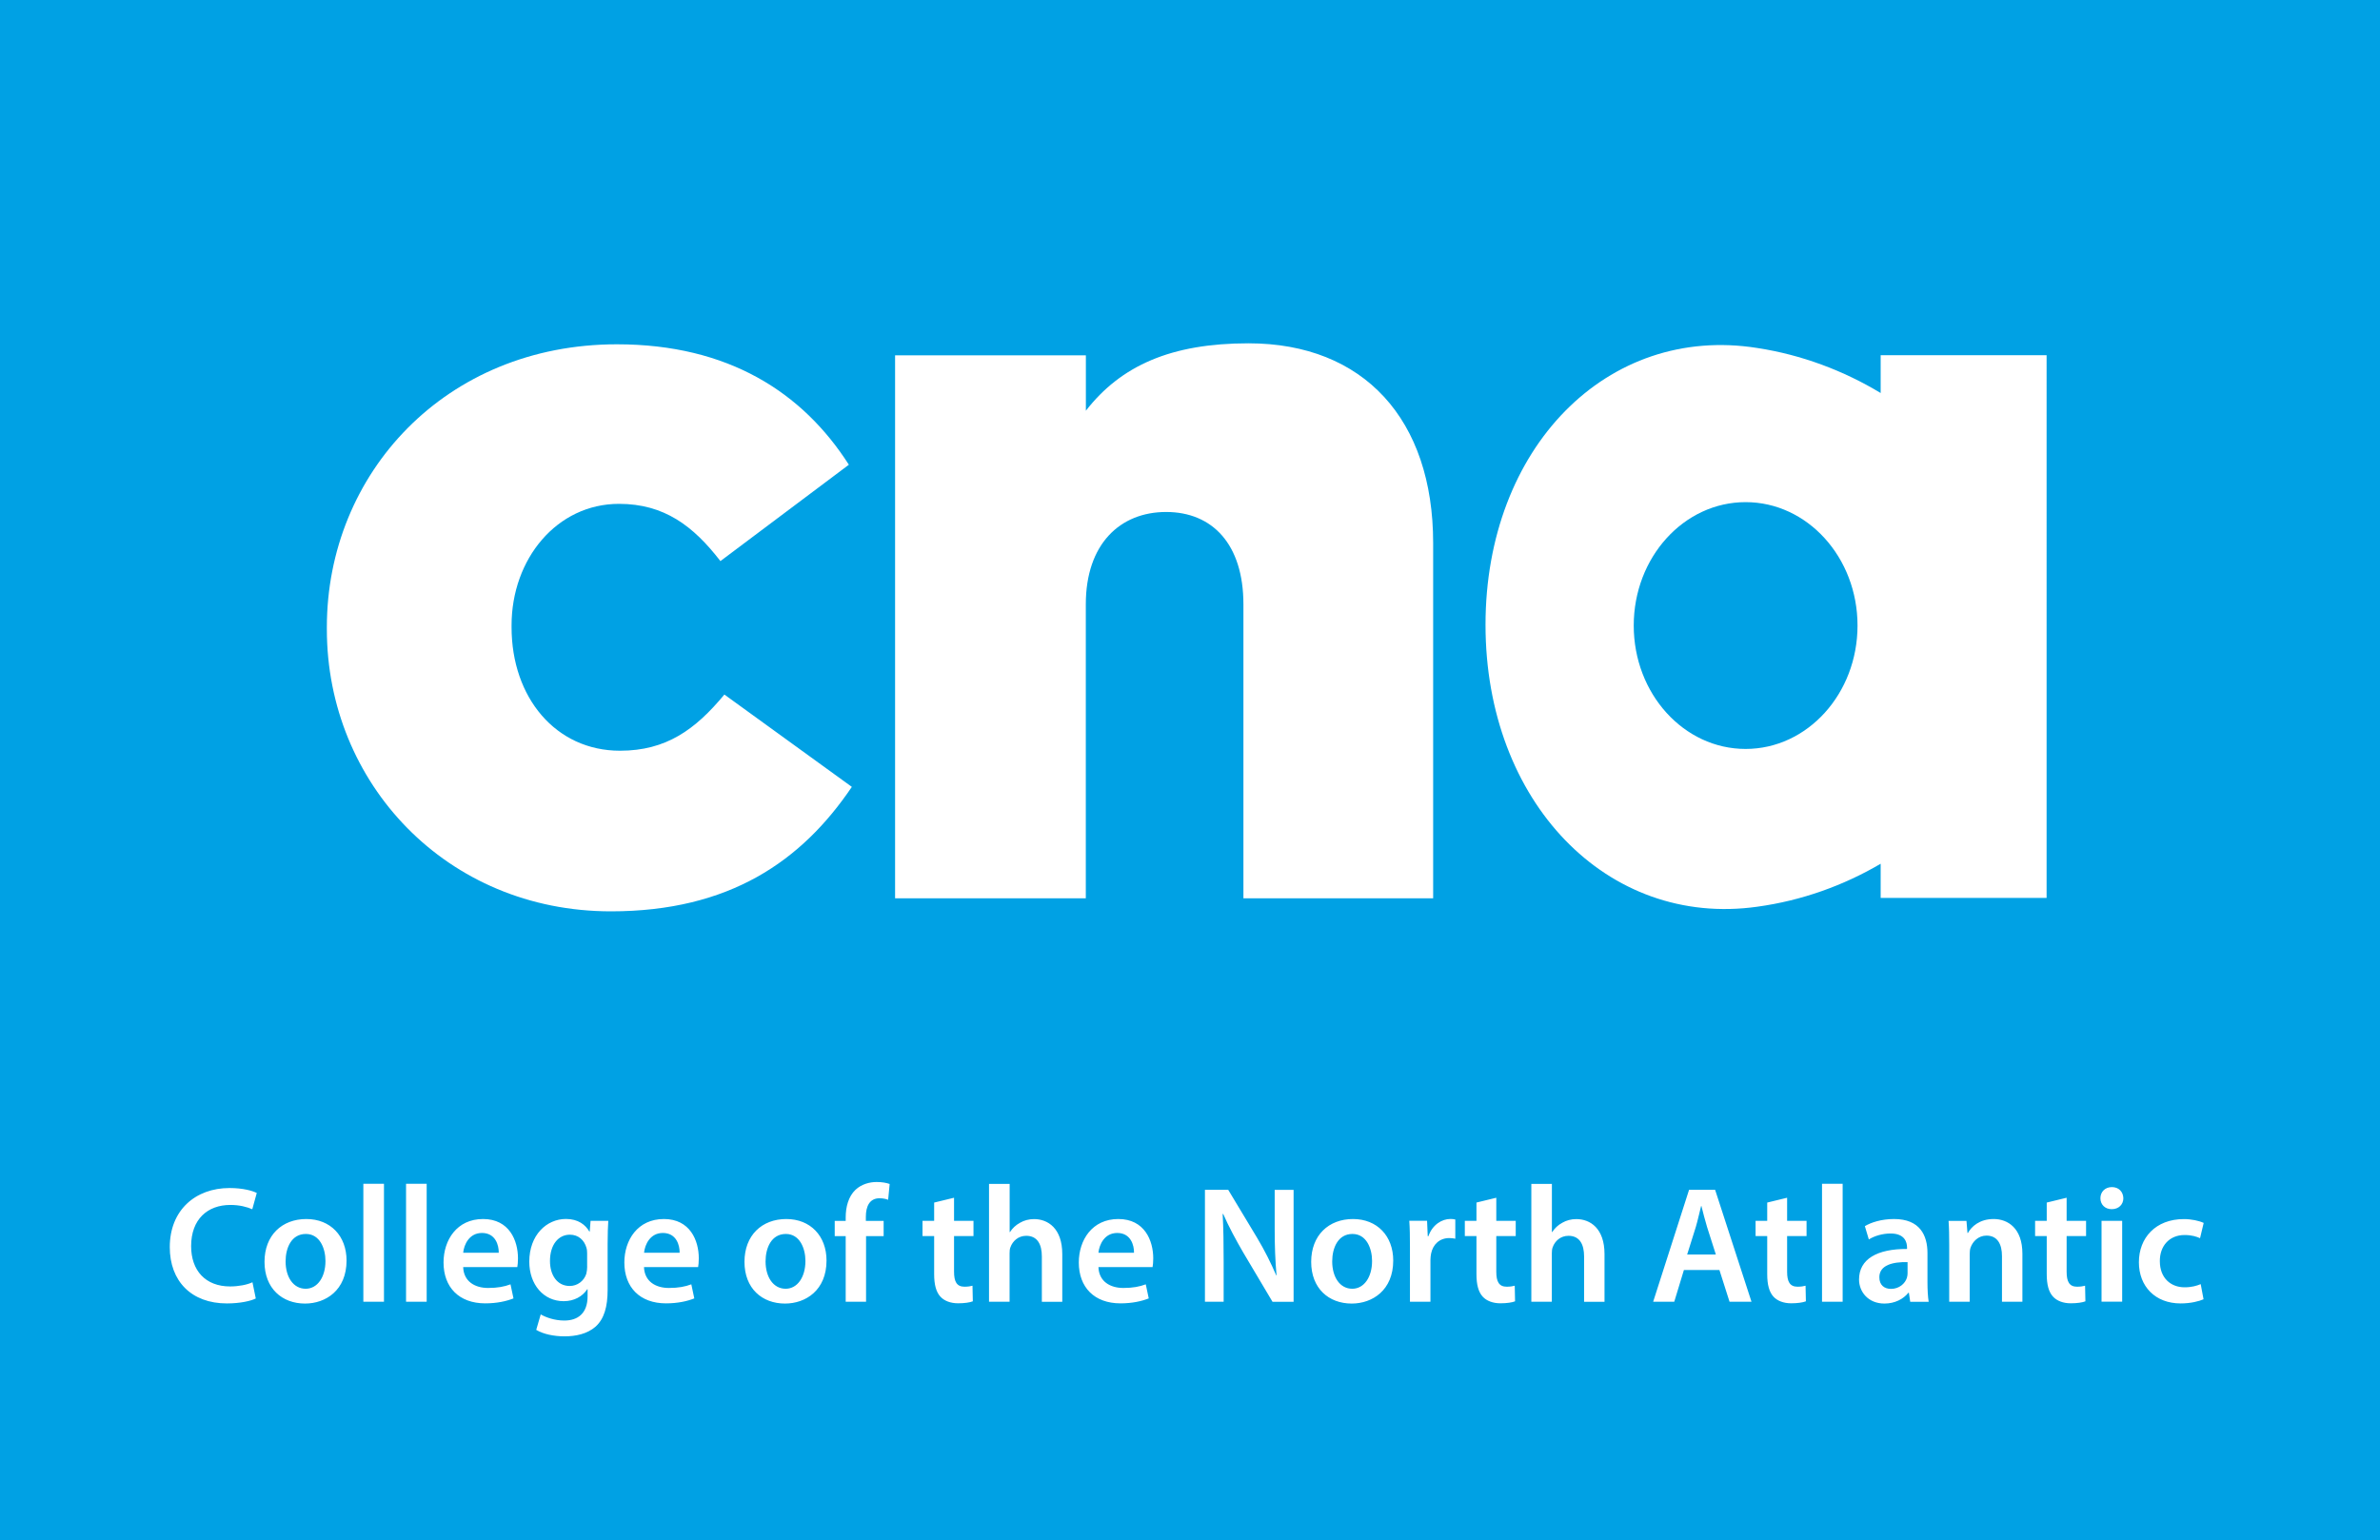 <?xml version="1.0" encoding="UTF-8"?><svg id="Layer_1" xmlns="http://www.w3.org/2000/svg" viewBox="0 0 360 233"><defs><style>.cls-1{fill:#00a1e4;}.cls-1,.cls-2{stroke-width:0px;}.cls-2{fill:#fff;}</style></defs><rect class="cls-1" width="360" height="233"/><path class="cls-2" d="M49.44,95.21v-.31c0-23.23,17.92-42.81,43.88-42.81,16.85,0,28.09,7.29,35.08,18.22l-19.43,14.58c-4.1-5.32-8.51-8.66-15.34-8.66-9.41,0-16.25,8.35-16.25,18.37v.3c0,10.63,6.68,18.68,16.4,18.68,6.98,0,11.39-3.19,15.79-8.5l19.28,13.97c-7.59,11.24-18.52,18.83-36.44,18.83-24.9,0-42.97-19.44-42.97-42.67Z"/><path class="cls-2" d="M135.4,53.76h28.85v8.38c5.31-6.83,12.9-10.2,24.59-10.2,17.46,0,27.94,11.54,27.94,30.22v53.75h-28.7v-44.48c0-9.11-4.71-13.97-11.69-13.97s-12.15,4.86-12.15,13.97v44.48h-28.85V53.76Z"/><path class="cls-2" d="M284.47,53.74v5.72c-5.6-3.38-11.94-5.78-18.66-6.81-22.7-3.61-41.11,15.09-41.11,41.88s18.41,45.85,41.11,42.65c6.72-.92,13.06-3.21,18.66-6.5v5.17h25.1V53.74h-25.1ZM264.04,113.31c-9.35,0-16.92-8.36-16.92-18.67s7.58-18.67,16.92-18.67,16.93,8.36,16.93,18.67-7.58,18.67-16.93,18.67Z"/><path class="cls-2" d="M332.88,194.28c-.6.25-1.36.48-2.44.48-2.11,0-3.74-1.43-3.74-3.94-.03-2.24,1.38-3.97,3.74-3.97,1.11,0,1.83.25,2.34.48l.55-2.31c-.7-.33-1.86-.58-2.99-.58-4.3,0-6.81,2.86-6.81,6.53s2.49,6.23,6.31,6.23c1.53,0,2.81-.33,3.47-.63l-.43-2.29ZM319.44,179.6c-1.03,0-1.73.73-1.73,1.68s.68,1.66,1.71,1.66c1.08,0,1.76-.73,1.76-1.66-.03-.96-.68-1.68-1.73-1.68M321,184.7h-3.12v12.23h3.12v-12.23ZM309.59,181.94v2.76h-1.76v2.31h1.76v5.75c0,1.61.3,2.71.96,3.42.58.63,1.53,1,2.66,1,.98,0,1.78-.12,2.23-.3l-.05-2.36c-.28.08-.68.15-1.21.15-1.18,0-1.58-.78-1.58-2.26v-5.4h2.94v-2.31h-2.94v-3.49l-3.01.73ZM294.82,196.94h3.12v-7.19c0-.35.03-.73.13-1,.33-.93,1.18-1.81,2.41-1.81,1.68,0,2.34,1.33,2.34,3.09v6.91h3.09v-7.26c0-3.87-2.21-5.25-4.35-5.25s-3.37,1.16-3.89,2.11h-.07l-.15-1.83h-2.71c.08,1.05.1,2.24.1,3.64v8.59ZM288.54,192.64c0,.2-.03.45-.1.68-.27.88-1.18,1.68-2.41,1.68-.98,0-1.76-.55-1.76-1.76,0-1.86,2.08-2.34,4.27-2.29v1.68ZM291.73,196.94c-.12-.75-.18-1.83-.18-2.94v-4.42c0-2.66-1.13-5.15-5.05-5.15-1.93,0-3.52.53-4.42,1.08l.6,2.01c.83-.53,2.08-.9,3.29-.9,2.16,0,2.49,1.33,2.49,2.14v.2c-4.52-.02-7.26,1.53-7.26,4.62,0,1.86,1.38,3.64,3.84,3.64,1.58,0,2.86-.68,3.62-1.63h.08l.2,1.36h2.79ZM275.6,196.94h3.12v-17.84h-3.12v17.84ZM267.31,181.94v2.76h-1.76v2.31h1.76v5.75c0,1.61.3,2.71.95,3.42.58.63,1.53,1,2.66,1,.98,0,1.78-.12,2.24-.3l-.05-2.36c-.28.08-.68.15-1.21.15-1.18,0-1.58-.78-1.58-2.26v-5.4h2.94v-2.31h-2.94v-3.49l-3.01.73ZM255.2,189.8l1.31-4.17c.3-1.01.55-2.19.8-3.16h.05c.25.98.53,2.13.85,3.16l1.33,4.17h-4.35ZM260.08,192.14l1.53,4.8h3.32l-5.5-16.93h-3.94l-5.43,16.93h3.19l1.46-4.8h5.38ZM231.62,196.94h3.11v-7.31c0-.35.03-.68.13-.93.33-.93,1.18-1.73,2.39-1.73,1.71,0,2.36,1.33,2.36,3.12v6.86h3.09v-7.21c0-3.92-2.18-5.3-4.27-5.3-.78,0-1.51.2-2.11.55-.65.35-1.16.83-1.53,1.41h-.05v-7.28h-3.11v17.84ZM223.33,181.94v2.76h-1.76v2.31h1.76v5.75c0,1.61.3,2.71.95,3.42.58.63,1.53,1,2.66,1,.98,0,1.78-.12,2.23-.3l-.05-2.36c-.28.08-.68.15-1.21.15-1.18,0-1.58-.78-1.58-2.26v-5.4h2.94v-2.31h-2.94v-3.49l-3.01.73ZM213.28,196.94h3.09v-6.33c0-.35.05-.68.1-.96.28-1.38,1.28-2.34,2.76-2.34.38,0,.65.05.9.1v-2.91c-.25-.05-.43-.08-.73-.08-1.31,0-2.74.88-3.34,2.61h-.1l-.1-2.34h-2.69c.08,1.11.1,2.29.1,3.94v8.29ZM204.58,186.69c2.11,0,2.96,2.19,2.96,4.09,0,2.46-1.23,4.2-2.99,4.2-1.89,0-3.04-1.78-3.04-4.14,0-2.04.88-4.15,3.06-4.15M204.66,184.43c-3.69,0-6.33,2.46-6.33,6.48s2.66,6.31,6.13,6.31c3.12,0,6.28-2.01,6.28-6.51,0-3.72-2.44-6.28-6.08-6.28M185.09,196.94v-6.05c0-2.79-.03-5.02-.15-7.21l.08-.02c.83,1.91,1.96,3.99,3.04,5.85l4.42,7.44h3.19v-16.93h-2.86v5.9c0,2.59.08,4.77.28,7.03h-.05c-.78-1.83-1.76-3.79-2.89-5.68l-4.37-7.26h-3.52v16.93h2.84ZM166.15,189.53c.13-1.26.93-2.99,2.84-2.99,2.06,0,2.56,1.86,2.54,2.99h-5.38ZM174.34,191.69c.05-.28.1-.73.1-1.31,0-2.69-1.31-5.95-5.28-5.95s-5.98,3.19-5.98,6.58c0,3.74,2.34,6.18,6.31,6.18,1.76,0,3.22-.33,4.27-.75l-.45-2.13c-.93.35-1.96.55-3.39.55-1.96,0-3.69-.95-3.77-3.16h8.19ZM149.59,196.94h3.12v-7.31c0-.35.02-.68.13-.93.33-.93,1.18-1.73,2.39-1.73,1.71,0,2.36,1.33,2.36,3.12v6.86h3.09v-7.21c0-3.92-2.19-5.3-4.27-5.3-.78,0-1.51.2-2.11.55-.65.35-1.16.83-1.53,1.41h-.05v-7.28h-3.12v17.84ZM141.3,181.94v2.76h-1.76v2.31h1.76v5.75c0,1.61.3,2.71.95,3.42.58.63,1.53,1,2.66,1,.98,0,1.78-.12,2.24-.3l-.05-2.36c-.28.08-.68.15-1.21.15-1.18,0-1.58-.78-1.58-2.26v-5.4h2.94v-2.31h-2.94v-3.49l-3.01.73ZM131,196.94v-9.92h2.66v-2.31h-2.69v-.63c0-1.51.53-2.79,2.06-2.79.55,0,.98.1,1.31.23l.23-2.39c-.5-.18-1.16-.3-1.98-.3-1.06,0-2.29.33-3.19,1.18-1.06,1-1.48,2.59-1.48,4.17v.53h-1.66v2.31h1.66v9.92h3.09ZM118.87,186.69c2.11,0,2.96,2.19,2.96,4.09,0,2.46-1.23,4.2-2.99,4.2-1.88,0-3.04-1.78-3.04-4.14,0-2.04.88-4.15,3.07-4.15M118.94,184.43c-3.69,0-6.33,2.46-6.33,6.48s2.66,6.31,6.13,6.31c3.12,0,6.28-2.01,6.28-6.51,0-3.72-2.44-6.28-6.08-6.28M97.42,189.53c.13-1.26.93-2.99,2.84-2.99,2.06,0,2.56,1.86,2.54,2.99h-5.38ZM105.6,191.69c.05-.28.1-.73.1-1.31,0-2.69-1.31-5.95-5.28-5.95s-5.98,3.19-5.98,6.58c0,3.74,2.34,6.18,6.31,6.18,1.76,0,3.22-.33,4.27-.75l-.45-2.13c-.93.35-1.96.55-3.39.55-1.96,0-3.69-.95-3.77-3.16h8.19ZM88.82,191.59c0,.35-.05.78-.13,1.11-.35,1.11-1.36,1.86-2.51,1.86-1.93,0-2.99-1.68-2.99-3.77,0-2.49,1.28-3.99,3.01-3.99,1.31,0,2.19.85,2.51,1.99.08.25.1.55.1.83v1.99ZM89.33,184.7l-.13,1.63h-.05c-.58-1.01-1.68-1.91-3.54-1.91-2.94,0-5.55,2.44-5.55,6.46,0,3.47,2.16,5.98,5.2,5.98,1.61,0,2.86-.73,3.57-1.81h.05v1.05c0,2.64-1.51,3.69-3.52,3.69-1.48,0-2.79-.48-3.57-.93l-.68,2.34c1.06.65,2.71.98,4.27.98,1.68,0,3.44-.35,4.72-1.48,1.28-1.16,1.81-2.99,1.81-5.55v-6.93c0-1.68.05-2.69.1-3.52h-2.69ZM70.06,189.53c.13-1.26.93-2.99,2.84-2.99,2.06,0,2.56,1.86,2.54,2.99h-5.38ZM78.25,191.69c.05-.28.1-.73.1-1.31,0-2.69-1.31-5.95-5.28-5.95s-5.98,3.19-5.98,6.58c0,3.74,2.34,6.18,6.31,6.18,1.76,0,3.22-.33,4.27-.75l-.45-2.13c-.93.35-1.96.55-3.39.55-1.96,0-3.69-.95-3.77-3.16h8.19ZM61.42,196.94h3.12v-17.84h-3.12v17.84ZM54.96,196.94h3.12v-17.84h-3.12v17.84ZM46.27,186.69c2.11,0,2.96,2.19,2.96,4.09,0,2.46-1.23,4.2-2.99,4.2-1.88,0-3.04-1.78-3.04-4.14,0-2.04.88-4.15,3.06-4.15M46.34,184.43c-3.69,0-6.33,2.46-6.33,6.48s2.66,6.31,6.13,6.31c3.12,0,6.28-2.01,6.28-6.51,0-3.72-2.44-6.28-6.08-6.28M38.18,194c-.8.38-2.11.63-3.37.63-3.72,0-5.9-2.39-5.9-6.1,0-4.07,2.49-6.23,5.93-6.23,1.41,0,2.51.3,3.32.65l.68-2.46c-.63-.33-2.08-.75-4.12-.75-5.18,0-9.04,3.37-9.04,8.94,0,5.15,3.27,8.52,8.64,8.52,2.03,0,3.64-.38,4.37-.75l-.5-2.44Z"/></svg>
